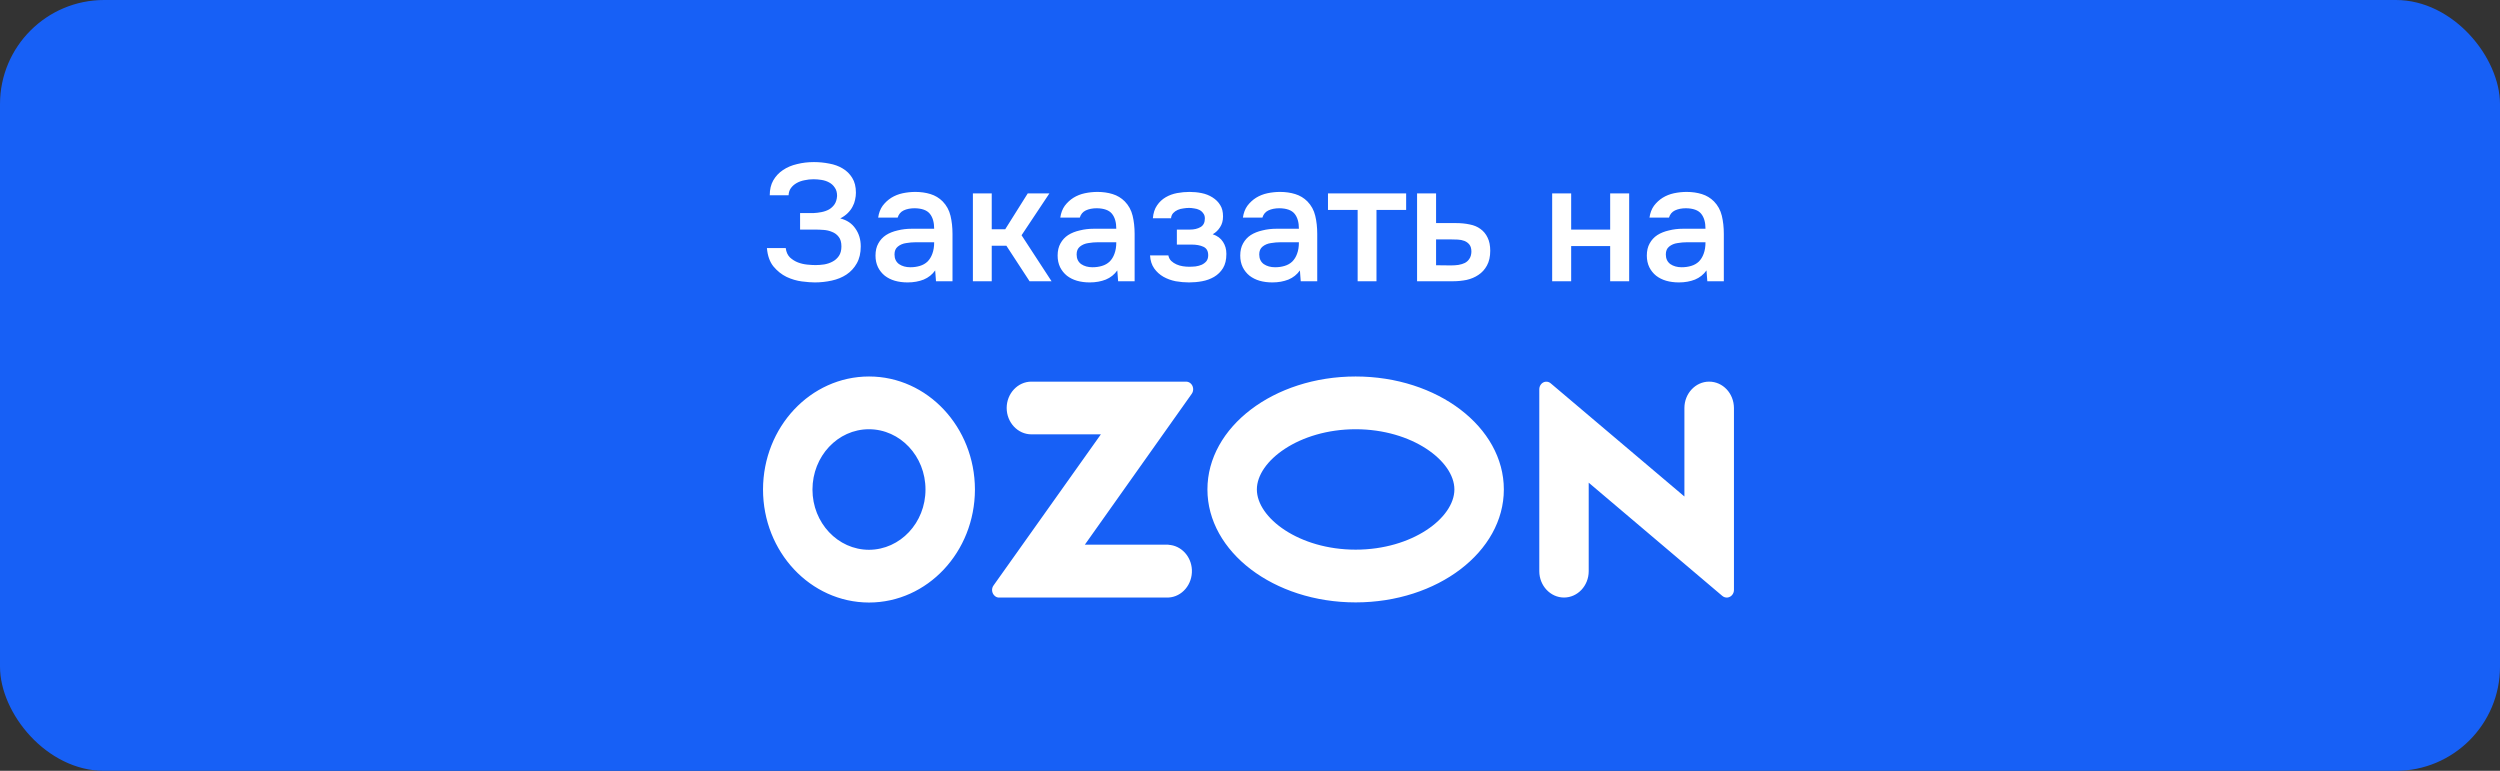 <svg width="240" height="74" viewBox="0 0 240 74" fill="none" xmlns="http://www.w3.org/2000/svg">
<rect x="0" y="0" width="240" height="74" fill="#333333" stroke="none"/>
<rect width="240" height="74" rx="10" fill="#1760F6"/>
<path d="M78.216 27.112C77.885 27.112 77.469 27.08 76.968 27.016C76.477 26.952 75.992 26.808 75.512 26.584C75.032 26.349 74.611 26.013 74.248 25.576C73.896 25.139 73.688 24.552 73.624 23.816H75.432C75.475 24.189 75.608 24.488 75.832 24.712C76.067 24.925 76.323 25.085 76.6 25.192C76.877 25.299 77.171 25.368 77.48 25.4C77.789 25.432 78.061 25.448 78.296 25.448C78.563 25.448 78.84 25.427 79.128 25.384C79.427 25.331 79.693 25.24 79.928 25.112C80.173 24.984 80.376 24.803 80.536 24.568C80.696 24.333 80.776 24.029 80.776 23.656C80.776 23.261 80.691 22.957 80.52 22.744C80.349 22.52 80.136 22.36 79.88 22.264C79.635 22.157 79.363 22.093 79.064 22.072C78.776 22.051 78.504 22.04 78.248 22.04H76.808V20.456H78.088C78.344 20.445 78.605 20.413 78.872 20.36C79.139 20.307 79.379 20.221 79.592 20.104C79.805 19.976 79.981 19.811 80.12 19.608C80.259 19.395 80.339 19.128 80.36 18.808C80.36 18.477 80.285 18.211 80.136 18.008C79.997 17.795 79.816 17.629 79.592 17.512C79.379 17.395 79.139 17.315 78.872 17.272C78.605 17.229 78.344 17.208 78.088 17.208C77.8 17.208 77.512 17.24 77.224 17.304C76.947 17.357 76.696 17.448 76.472 17.576C76.248 17.704 76.067 17.864 75.928 18.056C75.789 18.248 75.715 18.477 75.704 18.744H73.896C73.896 18.189 74.008 17.715 74.232 17.32C74.467 16.915 74.776 16.584 75.16 16.328C75.555 16.061 76.008 15.869 76.52 15.752C77.032 15.624 77.571 15.56 78.136 15.56C78.637 15.56 79.128 15.608 79.608 15.704C80.088 15.789 80.515 15.944 80.888 16.168C81.272 16.392 81.581 16.696 81.816 17.08C82.051 17.453 82.168 17.928 82.168 18.504C82.168 18.717 82.141 18.941 82.088 19.176C82.045 19.4 81.965 19.619 81.848 19.832C81.741 20.045 81.587 20.253 81.384 20.456C81.192 20.648 80.952 20.819 80.664 20.968C81.304 21.128 81.789 21.453 82.12 21.944C82.461 22.424 82.632 22.995 82.632 23.656C82.632 24.296 82.504 24.84 82.248 25.288C82.003 25.725 81.672 26.083 81.256 26.36C80.851 26.627 80.381 26.819 79.848 26.936C79.315 27.053 78.771 27.112 78.216 27.112ZM89.776 25.96C89.498 26.355 89.13 26.648 88.672 26.84C88.213 27.021 87.701 27.112 87.136 27.112C86.688 27.112 86.277 27.059 85.904 26.952C85.541 26.845 85.221 26.685 84.944 26.472C84.666 26.248 84.448 25.976 84.288 25.656C84.128 25.325 84.048 24.952 84.048 24.536C84.048 24.077 84.138 23.688 84.32 23.368C84.501 23.037 84.746 22.771 85.056 22.568C85.376 22.365 85.749 22.216 86.176 22.12C86.602 22.013 87.05 21.96 87.52 21.96H89.68C89.68 21.341 89.541 20.861 89.264 20.52C88.986 20.179 88.501 20.003 87.808 19.992C87.402 19.992 87.05 20.061 86.752 20.2C86.464 20.339 86.272 20.568 86.176 20.888H84.304C84.368 20.44 84.512 20.061 84.736 19.752C84.97 19.443 85.248 19.187 85.568 18.984C85.898 18.781 86.261 18.637 86.656 18.552C87.061 18.467 87.466 18.424 87.872 18.424C88.394 18.424 88.88 18.493 89.328 18.632C89.776 18.771 90.165 19.005 90.496 19.336C90.869 19.72 91.12 20.179 91.248 20.712C91.376 21.245 91.44 21.827 91.44 22.456V27H89.856L89.776 25.96ZM89.68 23.256H87.92C87.61 23.256 87.301 23.283 86.992 23.336C86.682 23.379 86.416 23.491 86.192 23.672C85.978 23.843 85.872 24.093 85.872 24.424C85.872 24.829 86.016 25.139 86.304 25.352C86.602 25.555 86.965 25.656 87.392 25.656C87.722 25.656 88.026 25.613 88.304 25.528C88.592 25.443 88.837 25.304 89.04 25.112C89.242 24.909 89.397 24.659 89.504 24.36C89.621 24.051 89.68 23.683 89.68 23.256ZM93.398 27V18.568H95.206V22.008H96.502L98.662 18.568H100.742L98.07 22.584L100.95 27H98.838L96.614 23.592H95.206V27H93.398ZM107.26 25.96C106.983 26.355 106.615 26.648 106.156 26.84C105.697 27.021 105.185 27.112 104.62 27.112C104.172 27.112 103.761 27.059 103.388 26.952C103.025 26.845 102.705 26.685 102.428 26.472C102.151 26.248 101.932 25.976 101.772 25.656C101.612 25.325 101.532 24.952 101.532 24.536C101.532 24.077 101.623 23.688 101.804 23.368C101.985 23.037 102.231 22.771 102.54 22.568C102.86 22.365 103.233 22.216 103.66 22.12C104.087 22.013 104.535 21.96 105.004 21.96H107.164C107.164 21.341 107.025 20.861 106.748 20.52C106.471 20.179 105.985 20.003 105.292 19.992C104.887 19.992 104.535 20.061 104.236 20.2C103.948 20.339 103.756 20.568 103.66 20.888H101.788C101.852 20.44 101.996 20.061 102.22 19.752C102.455 19.443 102.732 19.187 103.052 18.984C103.383 18.781 103.745 18.637 104.14 18.552C104.545 18.467 104.951 18.424 105.356 18.424C105.879 18.424 106.364 18.493 106.812 18.632C107.26 18.771 107.649 19.005 107.98 19.336C108.353 19.72 108.604 20.179 108.732 20.712C108.86 21.245 108.924 21.827 108.924 22.456V27H107.34L107.26 25.96ZM107.164 23.256H105.404C105.095 23.256 104.785 23.283 104.476 23.336C104.167 23.379 103.9 23.491 103.676 23.672C103.463 23.843 103.356 24.093 103.356 24.424C103.356 24.829 103.5 25.139 103.788 25.352C104.087 25.555 104.449 25.656 104.876 25.656C105.207 25.656 105.511 25.613 105.788 25.528C106.076 25.443 106.321 25.304 106.524 25.112C106.727 24.909 106.881 24.659 106.988 24.36C107.105 24.051 107.164 23.683 107.164 23.256ZM116.419 22.488C116.867 22.637 117.197 22.883 117.411 23.224C117.624 23.555 117.731 23.928 117.731 24.344C117.731 24.365 117.731 24.387 117.731 24.408C117.731 24.941 117.624 25.384 117.411 25.736C117.197 26.088 116.909 26.371 116.547 26.584C116.195 26.787 115.811 26.925 115.395 27C114.989 27.075 114.573 27.112 114.147 27.112C113.731 27.112 113.304 27.075 112.867 27C112.44 26.915 112.045 26.771 111.683 26.568C111.331 26.365 111.037 26.099 110.803 25.768C110.568 25.437 110.435 25.021 110.403 24.52H112.163C112.205 24.733 112.296 24.909 112.435 25.048C112.584 25.187 112.755 25.299 112.947 25.384C113.139 25.469 113.341 25.528 113.555 25.56C113.768 25.592 113.965 25.608 114.147 25.608C114.339 25.608 114.547 25.597 114.771 25.576C114.995 25.544 115.192 25.491 115.363 25.416C115.544 25.331 115.693 25.219 115.811 25.08C115.928 24.931 115.987 24.739 115.987 24.504C115.987 24.099 115.832 23.827 115.523 23.688C115.224 23.549 114.845 23.48 114.387 23.48H112.979V22.04H114.243C114.637 22.04 114.973 21.96 115.251 21.8C115.528 21.64 115.667 21.363 115.667 20.968C115.667 20.765 115.613 20.6 115.507 20.472C115.411 20.333 115.288 20.227 115.139 20.152C114.989 20.077 114.824 20.029 114.643 20.008C114.461 19.976 114.301 19.96 114.163 19.96C113.981 19.96 113.795 19.976 113.603 20.008C113.411 20.029 113.229 20.077 113.059 20.152C112.888 20.227 112.744 20.328 112.627 20.456C112.509 20.584 112.44 20.749 112.419 20.952H110.675C110.717 20.451 110.851 20.04 111.075 19.72C111.299 19.389 111.576 19.128 111.907 18.936C112.237 18.744 112.6 18.611 112.995 18.536C113.4 18.461 113.8 18.424 114.195 18.424C114.589 18.424 114.973 18.461 115.347 18.536C115.731 18.611 116.083 18.749 116.403 18.952C116.723 19.155 116.968 19.4 117.139 19.688C117.32 19.965 117.411 20.328 117.411 20.776C117.411 21.181 117.315 21.528 117.123 21.816C116.941 22.104 116.707 22.328 116.419 22.488ZM124.791 25.96C124.514 26.355 124.146 26.648 123.687 26.84C123.229 27.021 122.717 27.112 122.151 27.112C121.703 27.112 121.293 27.059 120.919 26.952C120.557 26.845 120.237 26.685 119.959 26.472C119.682 26.248 119.463 25.976 119.303 25.656C119.143 25.325 119.063 24.952 119.063 24.536C119.063 24.077 119.154 23.688 119.335 23.368C119.517 23.037 119.762 22.771 120.071 22.568C120.391 22.365 120.765 22.216 121.191 22.12C121.618 22.013 122.066 21.96 122.535 21.96H124.695C124.695 21.341 124.557 20.861 124.279 20.52C124.002 20.179 123.517 20.003 122.823 19.992C122.418 19.992 122.066 20.061 121.767 20.2C121.479 20.339 121.287 20.568 121.191 20.888H119.319C119.383 20.44 119.527 20.061 119.751 19.752C119.986 19.443 120.263 19.187 120.583 18.984C120.914 18.781 121.277 18.637 121.671 18.552C122.077 18.467 122.482 18.424 122.887 18.424C123.41 18.424 123.895 18.493 124.343 18.632C124.791 18.771 125.181 19.005 125.511 19.336C125.885 19.72 126.135 20.179 126.263 20.712C126.391 21.245 126.455 21.827 126.455 22.456V27H124.871L124.791 25.96ZM124.695 23.256H122.935C122.626 23.256 122.317 23.283 122.007 23.336C121.698 23.379 121.431 23.491 121.207 23.672C120.994 23.843 120.887 24.093 120.887 24.424C120.887 24.829 121.031 25.139 121.319 25.352C121.618 25.555 121.981 25.656 122.407 25.656C122.738 25.656 123.042 25.613 123.319 25.528C123.607 25.443 123.853 25.304 124.055 25.112C124.258 24.909 124.413 24.659 124.519 24.36C124.637 24.051 124.695 23.683 124.695 23.256ZM134.99 18.568V20.152H132.142V27H130.334V20.152H127.486V18.568H134.99ZM136.039 18.568H137.863V21.416H139.751C140.242 21.416 140.684 21.459 141.079 21.544C141.484 21.619 141.831 21.763 142.119 21.976C142.418 22.189 142.647 22.467 142.807 22.808C142.978 23.149 143.063 23.571 143.063 24.072C143.063 24.637 142.956 25.112 142.743 25.496C142.54 25.869 142.268 26.168 141.927 26.392C141.596 26.616 141.218 26.776 140.791 26.872C140.364 26.957 139.932 27 139.495 27H136.039V18.568ZM139.287 25.48C139.532 25.48 139.772 25.464 140.007 25.432C140.252 25.389 140.46 25.325 140.631 25.24C140.812 25.144 140.956 25.011 141.063 24.84C141.18 24.669 141.244 24.445 141.255 24.168C141.255 23.869 141.191 23.64 141.063 23.48C140.935 23.32 140.775 23.203 140.583 23.128C140.391 23.053 140.178 23.011 139.943 23C139.719 22.989 139.511 22.984 139.319 22.984H137.863V25.464L139.287 25.48ZM149.008 27V18.568H150.832V22.04H154.576V18.568H156.4V27H154.576V23.624H150.832V27H149.008ZM163.823 25.96C163.545 26.355 163.177 26.648 162.719 26.84C162.26 27.021 161.748 27.112 161.183 27.112C160.735 27.112 160.324 27.059 159.951 26.952C159.588 26.845 159.268 26.685 158.991 26.472C158.713 26.248 158.495 25.976 158.335 25.656C158.175 25.325 158.095 24.952 158.095 24.536C158.095 24.077 158.185 23.688 158.367 23.368C158.548 23.037 158.793 22.771 159.103 22.568C159.423 22.365 159.796 22.216 160.223 22.12C160.649 22.013 161.097 21.96 161.567 21.96H163.727C163.727 21.341 163.588 20.861 163.311 20.52C163.033 20.179 162.548 20.003 161.855 19.992C161.449 19.992 161.097 20.061 160.799 20.2C160.511 20.339 160.319 20.568 160.223 20.888H158.351C158.415 20.44 158.559 20.061 158.783 19.752C159.017 19.443 159.295 19.187 159.615 18.984C159.945 18.781 160.308 18.637 160.703 18.552C161.108 18.467 161.513 18.424 161.919 18.424C162.441 18.424 162.927 18.493 163.375 18.632C163.823 18.771 164.212 19.005 164.543 19.336C164.916 19.72 165.167 20.179 165.295 20.712C165.423 21.245 165.487 21.827 165.487 22.456V27H163.903L163.823 25.96ZM163.727 23.256H161.967C161.657 23.256 161.348 23.283 161.039 23.336C160.729 23.379 160.463 23.491 160.239 23.672C160.025 23.843 159.919 24.093 159.919 24.424C159.919 24.829 160.063 25.139 160.351 25.352C160.649 25.555 161.012 25.656 161.439 25.656C161.769 25.656 162.073 25.613 162.351 25.528C162.639 25.443 162.884 25.304 163.087 25.112C163.289 24.909 163.444 24.659 163.551 24.36C163.668 24.051 163.727 23.683 163.727 23.256Z" fill="white"/>
<path d="M112.184 52.29H104.144L114.409 37.803C114.634 37.487 114.572 37.02 114.272 36.783C114.159 36.69 114.009 36.637 113.863 36.637H99.013C97.706 36.637 96.641 37.777 96.641 39.167C96.641 40.557 97.709 41.697 99.013 41.697H105.684L95.384 56.197C95.147 56.513 95.209 56.967 95.509 57.217C95.634 57.323 95.781 57.377 95.931 57.363H112.172C113.478 57.297 114.484 56.103 114.422 54.7C114.359 53.4 113.391 52.367 112.172 52.3V52.287L112.184 52.29ZM164.075 36.637C162.769 36.637 161.703 37.777 161.703 39.167V47.663L148.878 36.807C148.594 36.553 148.156 36.593 147.922 36.913C147.822 37.047 147.772 37.203 147.772 37.377V54.833C147.772 56.227 148.841 57.363 150.144 57.363C151.447 57.363 152.516 56.237 152.516 54.833V46.337L165.341 57.207C165.638 57.46 166.075 57.407 166.309 57.087C166.409 56.953 166.459 56.797 166.459 56.637V39.167C166.45 37.763 165.394 36.637 164.075 36.637ZM130.141 52.767C124.709 52.767 120.659 49.717 120.659 46.987C120.659 44.257 124.722 41.207 130.141 41.207C135.572 41.207 139.622 44.257 139.622 46.987C139.622 49.717 135.581 52.767 130.141 52.767ZM130.141 36.143C122.288 36.143 115.913 40.993 115.913 46.987C115.913 52.98 122.288 57.83 130.141 57.83C137.994 57.83 144.369 52.98 144.369 46.987C144.369 40.993 137.994 36.143 130.141 36.143ZM83.428 52.78C80.434 52.78 77.997 50.197 77.997 47C77.997 43.803 80.419 41.207 83.416 41.207C86.412 41.207 88.847 43.79 88.847 46.987V47C88.847 50.183 86.425 52.767 83.428 52.78ZM83.428 36.143C77.812 36.143 73.263 40.993 73.25 46.987C73.25 52.977 77.797 57.83 83.416 57.843C89.031 57.843 93.581 52.993 93.594 47V46.987C93.581 40.997 89.034 36.143 83.428 36.143Z" fill="white"/>
</svg>
